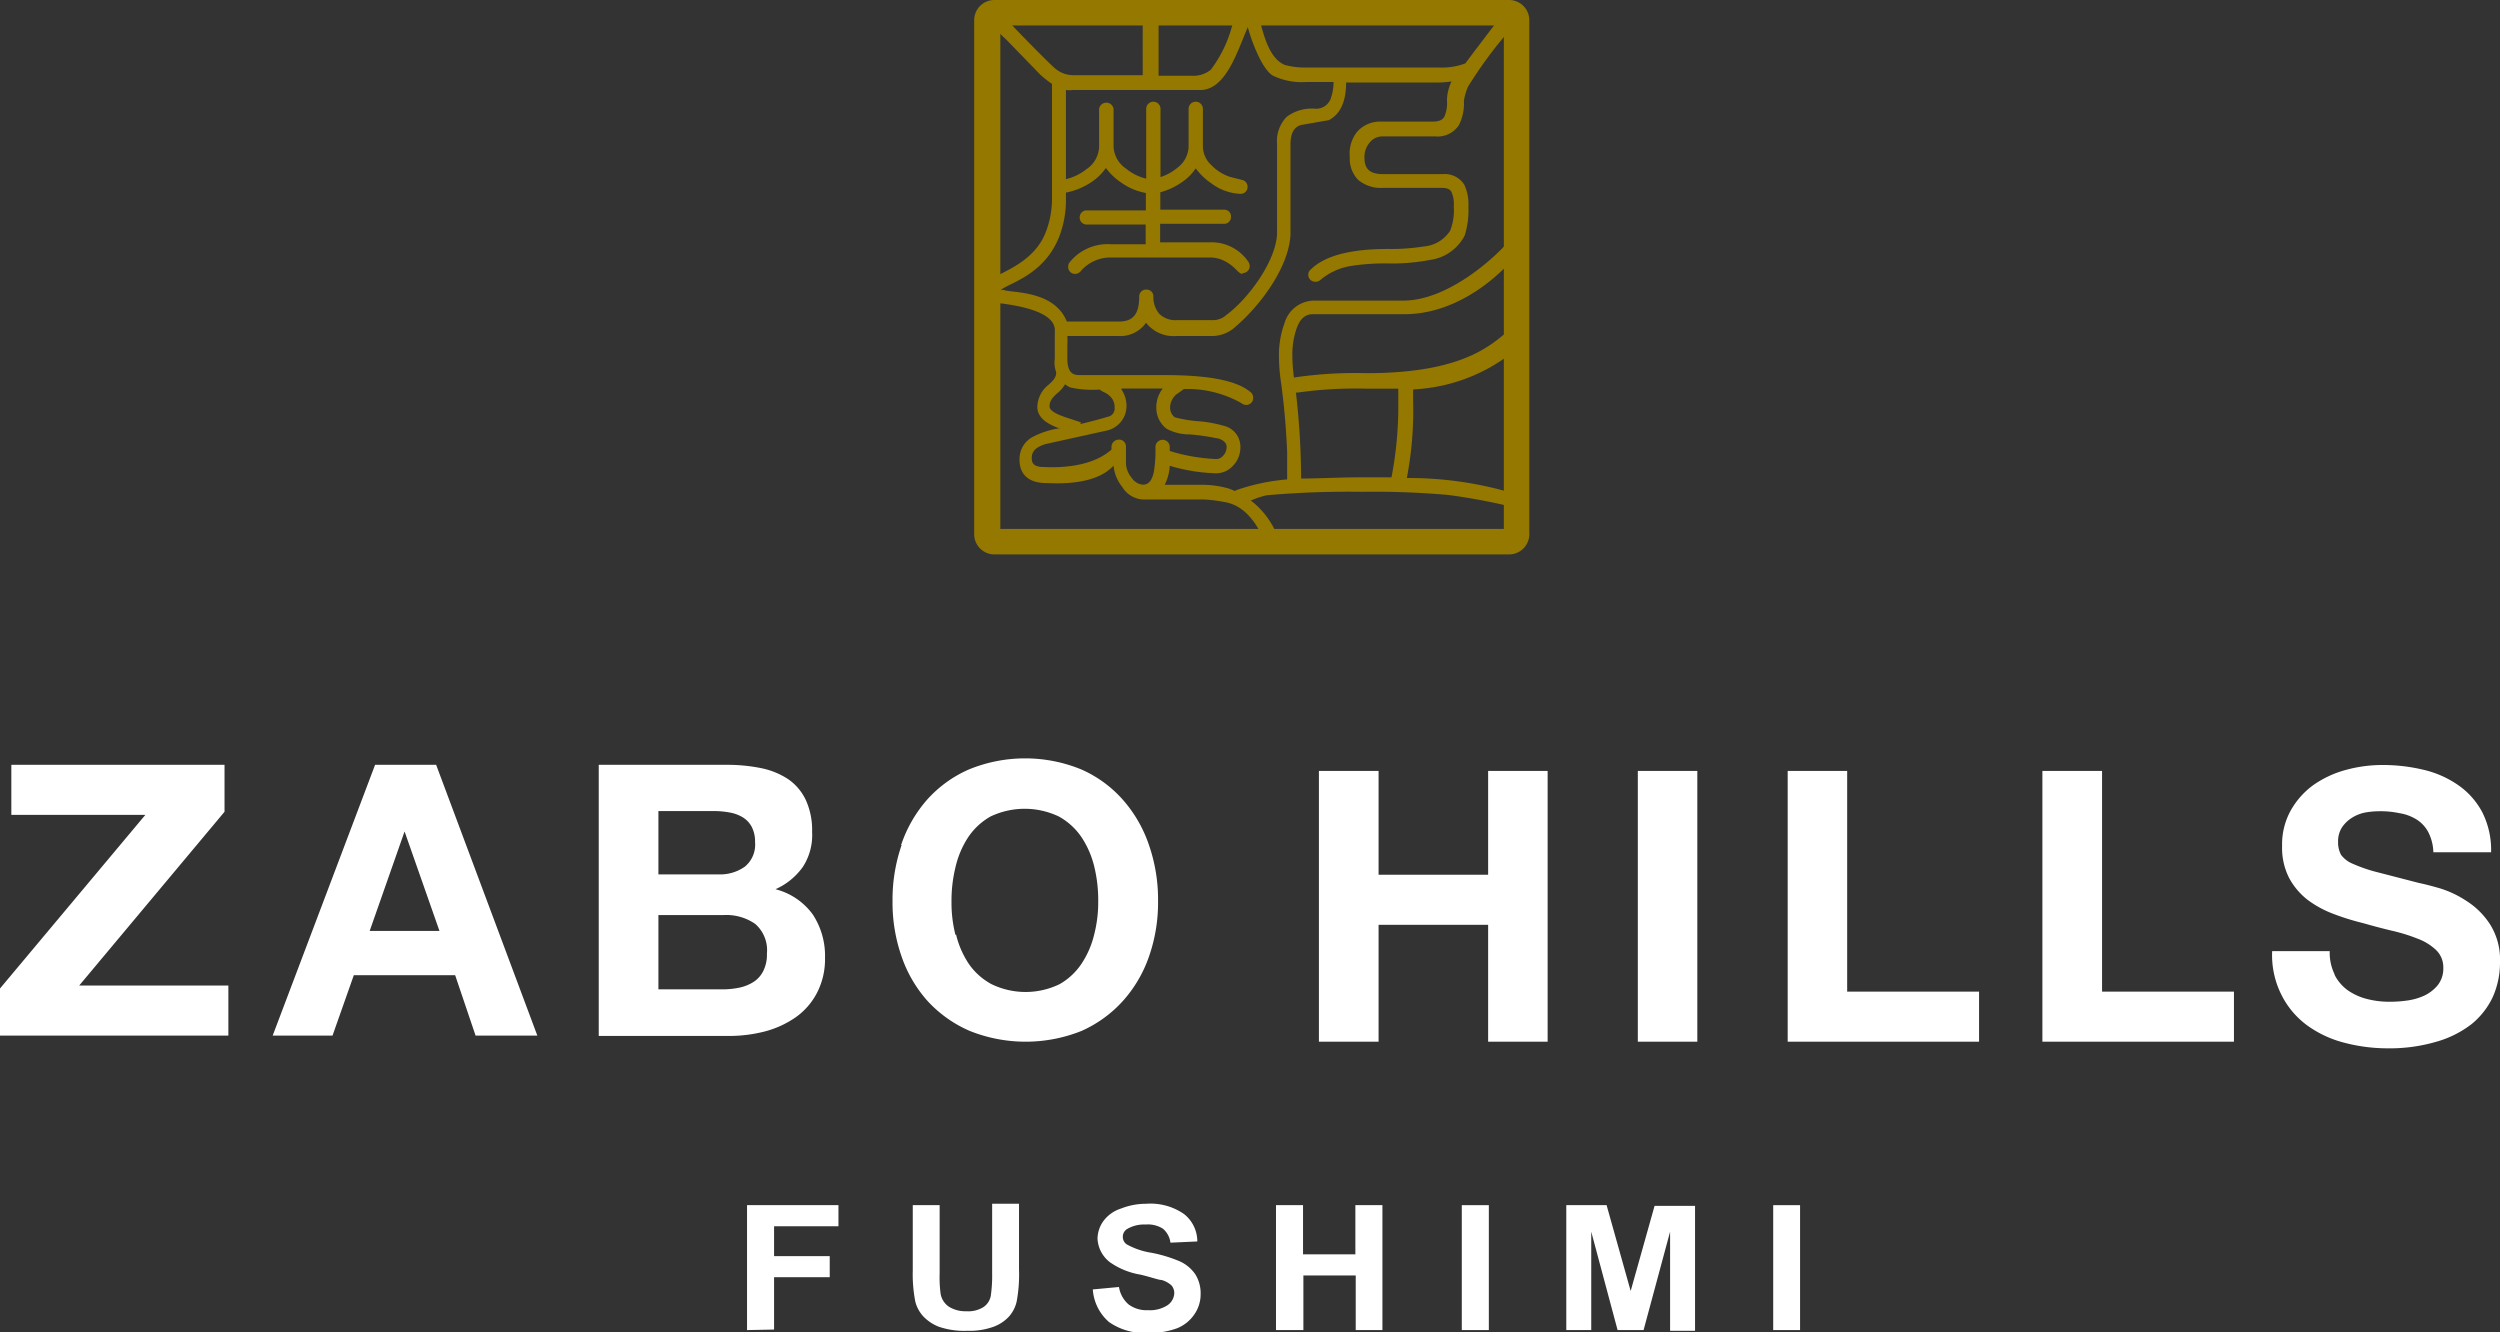 <svg xmlns="http://www.w3.org/2000/svg" viewBox="0 0 143.3 76.36"><rect x="0" y="0" width="143.3" height="76.36" fill="#333333" stroke="none"/><defs><style>.cls-1{fill:#fff;}.cls-2{fill:#957800;}</style></defs><title>header_logo</title><g id="レイヤー_2" data-name="レイヤー 2"><g id="header"><path class="cls-1" d="M42.82,76.24V69.08h5.24v1.21H44.37V72h3.19v1.21H44.37v3Z"/><path class="cls-1" d="M52.32,69.08h1.54V73a7.14,7.14,0,0,0,.06,1.19,1.14,1.14,0,0,0,.47.71,1.79,1.79,0,0,0,1,.26,1.63,1.63,0,0,0,1-.25,1,1,0,0,0,.4-.62A8.07,8.07,0,0,0,56.87,73v-4h1.54v3.76a8.51,8.51,0,0,1-.13,1.82,1.93,1.93,0,0,1-.46.9,2.26,2.26,0,0,1-.9.58,4,4,0,0,1-1.47.22,4.45,4.45,0,0,1-1.66-.24,2.46,2.46,0,0,1-.89-.61,2,2,0,0,1-.43-.8,8.16,8.16,0,0,1-.15-1.81Z"/><path class="cls-1" d="M62.64,73.91l1.5-.14a1.66,1.66,0,0,0,.55,1,1.74,1.74,0,0,0,1.12.33,1.85,1.85,0,0,0,1.12-.29.88.88,0,0,0,.38-.69.68.68,0,0,0-.16-.44,1.42,1.42,0,0,0-.56-.31c-.18,0-.59-.16-1.23-.31a4.25,4.25,0,0,1-1.74-.71A1.81,1.81,0,0,1,62.91,71a1.77,1.77,0,0,1,.33-1,2,2,0,0,1,1-.72A3.92,3.92,0,0,1,65.7,69a3.36,3.36,0,0,1,2.17.59,2,2,0,0,1,.76,1.57l-1.54.07a1.25,1.25,0,0,0-.43-.8,1.61,1.61,0,0,0-1-.24,1.91,1.91,0,0,0-1.06.26.52.52,0,0,0-.24.45.51.51,0,0,0,.23.43,4.27,4.27,0,0,0,1.42.48,7.92,7.92,0,0,1,1.66.51,2.17,2.17,0,0,1,.85.73,2.06,2.06,0,0,1,.3,1.14,2,2,0,0,1-.36,1.15,2.16,2.16,0,0,1-1,.8,4.45,4.45,0,0,1-1.66.26,3.52,3.52,0,0,1-2.23-.62A2.7,2.7,0,0,1,62.64,73.91Z"/><path class="cls-1" d="M73.14,76.24V69.08h1.55V71.9h3V69.08h1.55v7.16H77.71V73.11h-3v3.13Z"/><path class="cls-1" d="M83.79,76.24V69.08h1.55v7.16Z"/><path class="cls-1" d="M89.78,76.24V69.08h2.31L93.47,74l1.37-4.88h2.32v7.16H95.73V70.6l-1.52,5.64H92.72L91.21,70.6v5.64Z"/><path class="cls-1" d="M101.64,76.24V69.08h1.54v7.16Z"/><polygon class="cls-1" points="8.33 46.71 0.65 46.71 0.65 43.84 12.87 43.84 12.87 46.53 4.54 56.49 13.09 56.49 13.09 59.36 0 59.36 0 56.66 8.33 46.71"/><path class="cls-1" d="M25,43.84l5.8,15.52H27.26L26.09,55.9H20.28l-1.22,3.46H15.63L21.5,43.84Zm.19,9.52-2-5.7h0l-2,5.7Z"/><path class="cls-1" d="M41.63,43.84a9.7,9.7,0,0,1,2,.19,4.41,4.41,0,0,1,1.56.64,3,3,0,0,1,1,1.19,4.14,4.14,0,0,1,.36,1.83,3.34,3.34,0,0,1-.53,2,3.83,3.83,0,0,1-1.57,1.28,3.8,3.8,0,0,1,2.14,1.45,4.31,4.31,0,0,1,.7,2.49,4.2,4.2,0,0,1-.46,2,3.93,3.93,0,0,1-1.22,1.4,5.55,5.55,0,0,1-1.76.81,8.15,8.15,0,0,1-2,.26H34.32V43.84Zm-.44,6.28a2.45,2.45,0,0,0,1.5-.44,1.63,1.63,0,0,0,.59-1.41,1.8,1.8,0,0,0-.2-.89,1.42,1.42,0,0,0-.52-.54,2.16,2.16,0,0,0-.75-.27,5,5,0,0,0-.88-.08H37.74v3.63Zm.2,6.59a4.85,4.85,0,0,0,1-.1,2.46,2.46,0,0,0,.81-.33,1.58,1.58,0,0,0,.55-.62,2.09,2.09,0,0,0,.21-1,2,2,0,0,0-.67-1.7,2.9,2.9,0,0,0-1.79-.51H37.74v4.26Z"/><path class="cls-1" d="M51.65,48.44a7.59,7.59,0,0,1,1.49-2.6,6.94,6.94,0,0,1,2.41-1.74,8.49,8.49,0,0,1,6.42,0,6.86,6.86,0,0,1,2.39,1.74,7.61,7.61,0,0,1,1.5,2.6,9.58,9.58,0,0,1,.52,3.22,9.37,9.37,0,0,1-.52,3.17,7.48,7.48,0,0,1-1.5,2.55A7.05,7.05,0,0,1,62,59.09a8.62,8.62,0,0,1-6.42,0,7.13,7.13,0,0,1-2.41-1.71,7.46,7.46,0,0,1-1.49-2.55,9.37,9.37,0,0,1-.52-3.17,9.58,9.58,0,0,1,.52-3.22m3.12,5.12a5.22,5.22,0,0,0,.72,1.67,3.72,3.72,0,0,0,1.31,1.18,4.47,4.47,0,0,0,3.91,0A3.72,3.72,0,0,0,62,55.23a5.22,5.22,0,0,0,.72-1.67,7.44,7.44,0,0,0,.23-1.9,8.13,8.13,0,0,0-.23-2A5.29,5.29,0,0,0,62,48a3.78,3.78,0,0,0-1.31-1.2,4.56,4.56,0,0,0-3.91,0A3.78,3.78,0,0,0,55.49,48a5.29,5.29,0,0,0-.72,1.7,8.13,8.13,0,0,0-.23,2,7.44,7.44,0,0,0,.23,1.9"/><polygon class="cls-1" points="79.02 44.19 79.02 50.14 85.3 50.14 85.3 44.19 88.71 44.19 88.71 59.71 85.3 59.71 85.3 53.01 79.02 53.01 79.02 59.71 75.6 59.71 75.6 44.19 79.02 44.19"/><rect class="cls-1" x="93.88" y="44.19" width="3.41" height="15.52"/><polygon class="cls-1" points="105.88 44.19 105.88 56.84 113.44 56.84 113.44 59.71 102.47 59.71 102.47 44.19 105.88 44.19"/><polygon class="cls-1" points="120.49 44.19 120.49 56.84 128.05 56.84 128.05 59.71 117.07 59.71 117.07 44.19 120.49 44.19"/><path class="cls-1" d="M133.82,55.88a2.48,2.48,0,0,0,.75.88,3.36,3.36,0,0,0,1.1.5,5.11,5.11,0,0,0,1.31.16,6.81,6.81,0,0,0,1-.07,3.48,3.48,0,0,0,1-.29,2.25,2.25,0,0,0,.76-.6,1.54,1.54,0,0,0,.31-1,1.36,1.36,0,0,0-.41-1,3.08,3.08,0,0,0-1.05-.65,10,10,0,0,0-1.48-.46c-.55-.13-1.11-.28-1.67-.44a14,14,0,0,1-1.7-.53,6,6,0,0,1-1.48-.81,4,4,0,0,1-1.05-1.25,3.79,3.79,0,0,1-.4-1.82,4,4,0,0,1,.51-2.07A4.57,4.57,0,0,1,132.6,45a5.94,5.94,0,0,1,1.87-.87,7.91,7.91,0,0,1,2.09-.28,10,10,0,0,1,2.34.27,5.79,5.79,0,0,1,2,.88,4.38,4.38,0,0,1,1.38,1.55,4.8,4.8,0,0,1,.51,2.3h-3.31a2.66,2.66,0,0,0-.29-1.15,1.92,1.92,0,0,0-.66-.72,2.66,2.66,0,0,0-1-.37,5.25,5.25,0,0,0-1.16-.11,4.67,4.67,0,0,0-.83.08,2.25,2.25,0,0,0-.75.31,1.89,1.89,0,0,0-.55.54,1.45,1.45,0,0,0-.22.83,1.47,1.47,0,0,0,.17.74,1.59,1.59,0,0,0,.69.52,8.71,8.71,0,0,0,1.41.48l2.36.61c.29.06.69.16,1.21.31a5.92,5.92,0,0,1,1.53.73A4.41,4.41,0,0,1,142.74,53a3.78,3.78,0,0,1,.56,2.14,4.84,4.84,0,0,1-.41,2,4.43,4.43,0,0,1-1.23,1.57,5.92,5.92,0,0,1-2,1,9.48,9.48,0,0,1-2.8.38,9.75,9.75,0,0,1-2.48-.32,6.28,6.28,0,0,1-2.14-1A4.88,4.88,0,0,1,130.76,57a5.07,5.07,0,0,1-.52-2.48h3.3a2.82,2.82,0,0,0,.28,1.33"/><path class="cls-2" d="M57.34,30.32H86.2V1.46H57.34V30.32ZM86.5,31.78H57a1.16,1.16,0,0,1-1.16-1.16V1.16A1.16,1.16,0,0,1,57,0H86.5a1.16,1.16,0,0,1,1.16,1.16V30.62a1.16,1.16,0,0,1-1.16,1.16"/><path class="cls-2" d="M71.23,15.7c-.13,0-.19-.06-.46-.33a2.43,2.43,0,0,0-.56-.4,1.86,1.86,0,0,0-.87-.21H63.67a2.24,2.24,0,0,0-1.73.79.42.42,0,0,1-.31.15.39.39,0,0,1-.4-.42.41.41,0,0,1,.07-.23h0A2.79,2.79,0,0,1,63.67,14l2,0V12.87H62.3a.39.39,0,0,1-.41-.41.39.39,0,0,1,.41-.4h3.38v-1a3.42,3.42,0,0,1-1.39-.58,3.51,3.51,0,0,1-.9-.85,3.08,3.08,0,0,1-.88.84,4,4,0,0,1-1.41.57v.34a5.89,5.89,0,0,1-.39,2.2c-.91,2.28-3,2.66-3.38,3.08h0a.41.41,0,0,1-.27.1.39.39,0,0,1-.4-.41.41.41,0,0,1,.11-.28c.36-.42,2.47-.9,3.18-2.78a5.27,5.27,0,0,0,.35-1.93V4.81a5.72,5.72,0,0,1-.68-.54l-1.94-2c-.57-.51-.67-.7-.67-.87a.38.38,0,0,1,.4-.4c.15,0,.29.1.59.43S60.39,3.91,60.58,4a1.57,1.57,0,0,0,.92.31h4V1.13A.4.4,0,0,1,66,.73a.39.39,0,0,1,.41.4V4.34H68.3A1.58,1.58,0,0,0,69.4,4a7.24,7.24,0,0,0,1.31-2.88c.06-.55,1-.48,1-.25a2.27,2.27,0,0,1-.11.53C71,2.65,70.36,5.16,68.8,5.16H61.5a1.75,1.75,0,0,1-.4,0v5.11a3,3,0,0,0,1.17-.57A1.59,1.59,0,0,0,63,8.4V6.24a.42.42,0,0,1,.83,0V8.4a1.59,1.59,0,0,0,.71,1.26h0a2.82,2.82,0,0,0,1.16.58v-4a.41.41,0,0,1,.82,0v3.91a2.9,2.9,0,0,0,1-.56,1.55,1.55,0,0,0,.61-1.19V6.24a.41.41,0,0,1,.82,0V8.4a1.48,1.48,0,0,0,.49,1.07h0a2.61,2.61,0,0,0,1.07.67l.67.17a.4.4,0,0,1,.33.4.39.39,0,0,1-.42.4,2.94,2.94,0,0,1-1.64-.59,3.63,3.63,0,0,1-.91-.87,2.92,2.92,0,0,1-.76.77,3.89,3.89,0,0,1-1.27.6v1h3.65a.38.38,0,0,1,.4.4.39.39,0,0,1-.4.41H66.5v1.06h2.84a2.55,2.55,0,0,1,2.22,1.12h0a.44.44,0,0,1,.07.22.39.39,0,0,1-.4.42"/><path class="cls-2" d="M64.31,22.27h2.34a1.71,1.71,0,0,0-.37,1.09,1.51,1.51,0,0,0,.58,1.21h0a2.72,2.72,0,0,0,1.35.33,12.82,12.82,0,0,1,1.52.22c.14,0,.58.16.58.48a.72.72,0,0,1-.19.51.51.51,0,0,1-.43.2,10.36,10.36,0,0,1-2.64-.46v-.23a.41.41,0,0,0-.82,0,7.52,7.52,0,0,1-.09,1.42c-.15.74-.5.74-.64.74a.85.85,0,0,1-.63-.39,1.39,1.39,0,0,1-.33-.8l0-1h0a.39.39,0,0,0-.42-.39.42.42,0,0,0-.41.44v.13c-1.33,1.19-3.66,1-3.87,1-.61,0-.7-.24-.7-.51s.09-.6.81-.81l3.44-.76h0a1.44,1.44,0,0,0,1.18-1.4,1.69,1.69,0,0,0-.31-1M86.15,1.09a.61.61,0,0,0-.33.13S84,3.61,84,3.63a3.75,3.75,0,0,1-1.5.24H74.88a4.29,4.29,0,0,1-1.24-.15c-1.15-.48-1.32-2.59-1.56-2.79a.34.34,0,0,0-.22-.07.38.38,0,0,0-.4.4c0,.23.71,2.59,1.49,3.07a3.81,3.81,0,0,0,1.93.37h1.56a2.88,2.88,0,0,1-.18,1,.89.89,0,0,1-.9.53,2.38,2.38,0,0,0-1.61.47,2,2,0,0,0-.55,1.56v5.14c-.06,1.56-1.63,3.71-2.9,4.65h0a1.13,1.13,0,0,1-.72.3H67.46a1.33,1.33,0,0,1-1-.35A1.49,1.49,0,0,1,66.11,17a.38.38,0,0,0-.4-.4.39.39,0,0,0-.41.4c0,1-.35,1.43-1.15,1.43h-3c-.73-1.83-3.25-1.63-3.61-1.81l0,0h-.06a.38.38,0,0,0-.4.4c0,.16.06.34.21.36,2.3.28,3.1.85,3.17,1.46v.09a.44.44,0,0,1,0,.13c0,.44,0,1.44,0,1.5a1.57,1.57,0,0,0,.89,1.65h0a6,6,0,0,0,1.68.12,1.38,1.38,0,0,0,.27.16,1.17,1.17,0,0,1,.4.3h0a.85.85,0,0,1,.19.58.49.49,0,0,1-.26.48h0a26.08,26.08,0,0,1-2.83.69,4.85,4.85,0,0,0-1.54.47,1.43,1.43,0,0,0-.82,1.34c0,1.16.95,1.34,1.52,1.34.38,0,2.77.21,3.87-1a2.24,2.24,0,0,0,.49,1.21,1.48,1.48,0,0,0,1.17.73H69a8.36,8.36,0,0,1,1.15.14c1.69.25,2.26,2.25,2.46,2.42h0a.47.47,0,0,0,.27.1.41.41,0,0,0,.29-.69A4.67,4.67,0,0,0,70.42,28,5.43,5.43,0,0,0,69,27.79H66.76a2.73,2.73,0,0,0,.29-1.09,10.29,10.29,0,0,0,2.65.43,1.31,1.31,0,0,0,1-.46,1.51,1.51,0,0,0,.4-1.06,1.23,1.23,0,0,0-.94-1.2,7.63,7.63,0,0,0-1.39-.26,7.25,7.25,0,0,1-1.43-.23.69.69,0,0,1-.27-.56,1,1,0,0,1,.37-.76l.42-.3a6.25,6.25,0,0,1,3.3.81.45.45,0,0,0,.27.1.39.39,0,0,0,.4-.42.4.4,0,0,0-.12-.29h0c-.81-.7-2.44-1-5-1H61.86c-.34,0-.68-.12-.68-.95,0-.05,0-.21,0-.77a4.72,4.72,0,0,0,0-.52h2.93a1.79,1.79,0,0,0,1.58-.76,2,2,0,0,0,1.73.76h2.11a2,2,0,0,0,1.32-.56c1.33-1.14,3-3.3,3.12-5.22V8.29c0-.86.36-1.06.63-1.13l1.56-.27h0l0,0c.62-.31,1-1,1-2.16h5.18a5.71,5.71,0,0,0,.86-.06,2.65,2.65,0,0,0-.26,1.07,2,2,0,0,1-.14.93c-.07.13-.21.3-.66.3h-3a1.74,1.74,0,0,0-1.37.61A2,2,0,0,0,77.37,9a1.73,1.73,0,0,0,.5,1.33,2.05,2.05,0,0,0,1.41.44h3.38c.38,0,.49.14.54.24h0a1.72,1.72,0,0,1,.13.82,3.16,3.16,0,0,1-.21,1.4h0a2,2,0,0,1-1.53.9,11.64,11.64,0,0,1-2,.14c-2.2,0-3.66.39-4.46,1.18a.38.38,0,0,0-.14.29.4.4,0,0,0,.42.41.43.43,0,0,0,.26-.09l0,0a3.58,3.58,0,0,1,1.8-.82,12.71,12.71,0,0,1,2.1-.14,11.36,11.36,0,0,0,2.39-.2,2.62,2.62,0,0,0,2-1.41h0a4.79,4.79,0,0,0,.21-1.63,2.69,2.69,0,0,0-.24-1.28h0a1.33,1.33,0,0,0-1.23-.6H79.28c-.75,0-1.07-.28-1.07-.95a1.27,1.27,0,0,1,.31-.87.93.93,0,0,1,.76-.34h3a1.46,1.46,0,0,0,1.34-.64,2.71,2.71,0,0,0,.29-1.4,3.59,3.59,0,0,1,.23-.8,24.62,24.62,0,0,1,2.18-3c.16-.13.26-.24.26-.39a.39.39,0,0,0-.4-.4"/><path class="cls-2" d="M74.28,22.48a43.59,43.59,0,0,1,.3,4.95c1,0,2.2-.07,3.46-.07h1.72A21.47,21.47,0,0,0,80.15,23c0-.26,0-.5,0-.72-.58,0-1.19,0-1.82,0a23.46,23.46,0,0,0-4,.23M86.44,29A33.56,33.56,0,0,0,83,28.37a48.49,48.49,0,0,0-4.9-.18,54,54,0,0,0-5.5.2,4.76,4.76,0,0,0-1.16.43,2.47,2.47,0,0,1-.38.05.39.39,0,0,1-.43-.38.42.42,0,0,1,.28-.41h0a11.83,11.83,0,0,1,2.87-.6c0-.38,0-.9,0-1.56-.06-1.41-.18-2.79-.37-4.13a10,10,0,0,1-.1-1.3,5.33,5.33,0,0,1,.33-2,1.78,1.78,0,0,1,1.66-1.26h5.14c2.66,0,5.43-2.66,6-3.36v0h0a.42.42,0,0,1,.31-.13.38.38,0,0,1,.4.4.45.45,0,0,1,0,.16v0l0,0c-.63.94-3.22,3.71-6.65,3.71H75.25c-.58,0-.81.48-.94.85h0a4.59,4.59,0,0,0-.23,1.6,9.42,9.42,0,0,0,.09,1.18,23.9,23.9,0,0,1,4.16-.25c6,0,7.39-1.89,8.52-2.75.15-.12.28.22.28.42a1.88,1.88,0,0,1-.4,1.11A9.94,9.94,0,0,1,81,22.32c0,.2,0,.43,0,.66a20.46,20.46,0,0,1-.36,4.42,20.92,20.92,0,0,1,5.94.83.36.36,0,0,1,.25.34c0,.42-.32.43-.36.43"/><path class="cls-2" d="M61.7,24.88l-.49-.16c-.74-.24-1.75-.56-1.75-1.4a1.65,1.65,0,0,1,.65-1.27c.28-.26.44-.42.44-.76l.71,0a1.69,1.69,0,0,1-.67,1.26c-.27.26-.43.42-.43.75s.76.57,1.26.73l.54.18-.26.65Z"/></g></g></svg>